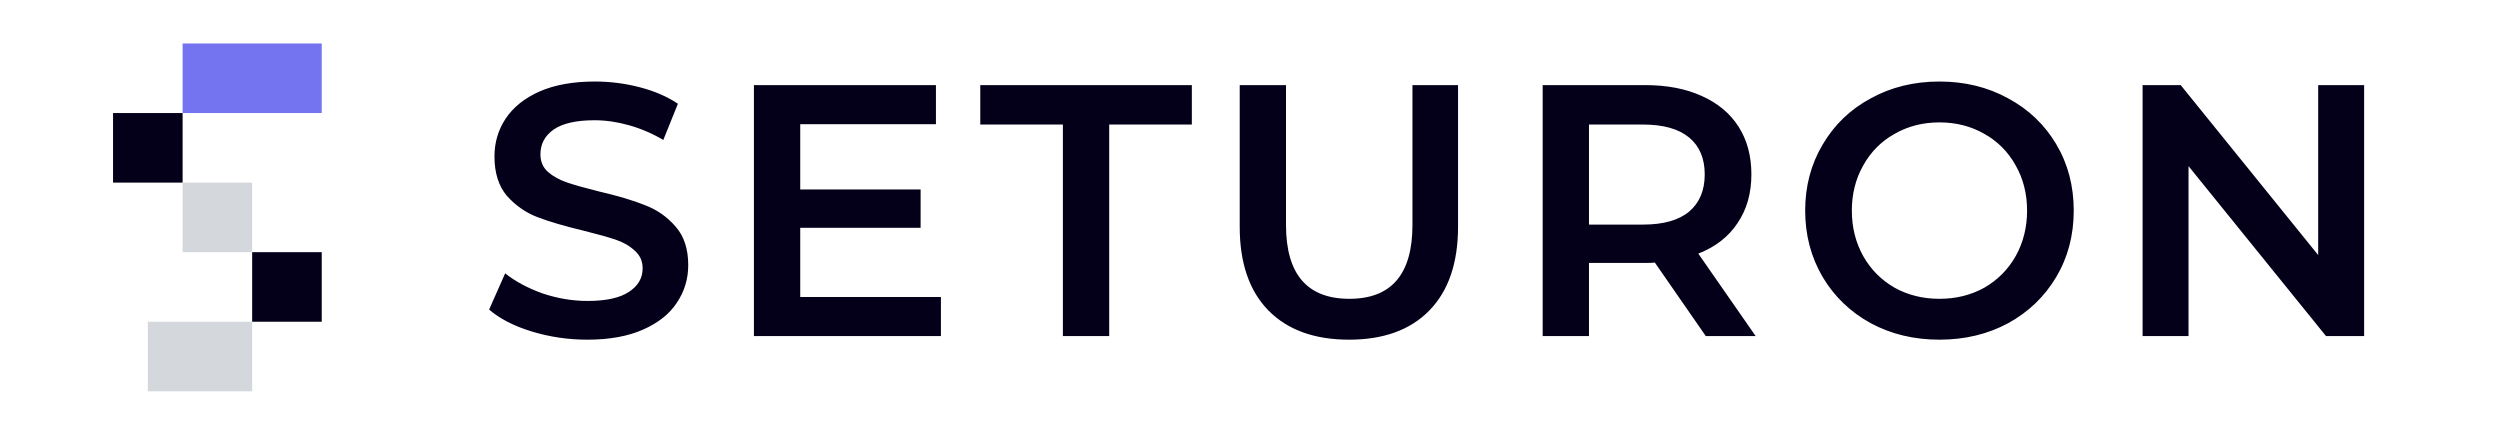 <?xml version="1.0" encoding="UTF-8"?> <svg xmlns="http://www.w3.org/2000/svg" width="184" height="32" viewBox="0 0 184 32" fill="none"><path d="M43.235 25C41.819 25 40.448 24.798 39.12 24.393C37.809 23.988 36.769 23.452 36 22.783L37.18 20.118C37.931 20.716 38.849 21.209 39.932 21.596C41.033 21.965 42.134 22.15 43.235 22.15C44.598 22.15 45.612 21.93 46.276 21.49C46.958 21.05 47.298 20.47 47.298 19.749C47.298 19.221 47.106 18.79 46.722 18.456C46.355 18.104 45.883 17.831 45.306 17.637C44.729 17.444 43.943 17.224 42.947 16.978C41.549 16.643 40.413 16.309 39.539 15.975C38.683 15.641 37.94 15.122 37.311 14.418C36.699 13.697 36.393 12.729 36.393 11.515C36.393 10.495 36.664 9.571 37.206 8.744C37.765 7.9 38.595 7.231 39.696 6.739C40.815 6.246 42.178 6 43.786 6C44.904 6 46.005 6.141 47.089 6.422C48.172 6.704 49.107 7.108 49.894 7.636L48.819 10.301C48.015 9.826 47.176 9.466 46.302 9.219C45.428 8.973 44.581 8.85 43.759 8.85C42.414 8.85 41.409 9.079 40.745 9.536C40.098 9.994 39.775 10.601 39.775 11.357C39.775 11.885 39.958 12.316 40.325 12.65C40.71 12.984 41.19 13.248 41.767 13.442C42.344 13.635 43.13 13.855 44.126 14.101C45.489 14.418 46.608 14.752 47.482 15.104C48.356 15.438 49.098 15.957 49.71 16.661C50.339 17.365 50.654 18.315 50.654 19.511C50.654 20.532 50.374 21.455 49.815 22.282C49.273 23.109 48.443 23.768 47.325 24.261C46.206 24.754 44.843 25 43.235 25ZM69.252 21.86V24.736H55.489V6.264H68.885V9.14H58.897V13.943H67.757V16.767H58.897V21.86H69.252ZM78.229 9.167H72.148V6.264H87.719V9.167H81.637V24.736H78.229V9.167ZM99.29 25C96.756 25 94.782 24.288 93.366 22.863C91.951 21.42 91.243 19.362 91.243 16.688V6.264H94.65V16.556C94.65 20.18 96.206 21.992 99.317 21.992C102.41 21.992 103.957 20.18 103.957 16.556V6.264H107.312V16.688C107.312 19.362 106.604 21.42 105.189 22.863C103.791 24.288 101.824 25 99.29 25ZM125.547 24.736L121.798 19.326C121.641 19.344 121.405 19.353 121.091 19.353H116.949V24.736H113.541V6.264H121.091C122.681 6.264 124.061 6.528 125.232 7.056C126.421 7.583 127.329 8.34 127.959 9.325C128.588 10.31 128.902 11.48 128.902 12.835C128.902 14.225 128.562 15.421 127.88 16.424C127.216 17.426 126.255 18.174 124.996 18.667L129.217 24.736H125.547ZM125.468 12.835C125.468 11.656 125.084 10.75 124.315 10.117C123.546 9.483 122.419 9.167 120.933 9.167H116.949V16.529H120.933C122.419 16.529 123.546 16.212 124.315 15.579C125.084 14.928 125.468 14.013 125.468 12.835ZM142.744 25C140.874 25 139.187 24.595 137.684 23.786C136.181 22.959 135.002 21.825 134.145 20.382C133.289 18.922 132.861 17.294 132.861 15.5C132.861 13.706 133.289 12.087 134.145 10.644C135.002 9.184 136.181 8.05 137.684 7.24C139.187 6.413 140.874 6 142.744 6C144.614 6 146.3 6.413 147.803 7.24C149.306 8.05 150.486 9.175 151.342 10.618C152.199 12.061 152.627 13.688 152.627 15.5C152.627 17.312 152.199 18.939 151.342 20.382C150.486 21.825 149.306 22.959 147.803 23.786C146.3 24.595 144.614 25 142.744 25ZM142.744 21.992C143.967 21.992 145.068 21.719 146.047 21.174C147.026 20.611 147.795 19.837 148.354 18.851C148.913 17.849 149.193 16.732 149.193 15.5C149.193 14.268 148.913 13.16 148.354 12.175C147.795 11.172 147.026 10.398 146.047 9.853C145.068 9.29 143.967 9.008 142.744 9.008C141.521 9.008 140.42 9.29 139.441 9.853C138.462 10.398 137.693 11.172 137.134 12.175C136.575 13.16 136.295 14.268 136.295 15.5C136.295 16.732 136.575 17.849 137.134 18.851C137.693 19.837 138.462 20.611 139.441 21.174C140.42 21.719 141.521 21.992 142.744 21.992ZM174 6.264V24.736H171.195L161.076 12.228V24.736H157.695V6.264H160.5L170.618 18.772V6.264H174Z" fill="#040019"></path><path d="M23.68 3.2H13.44V8.32H23.68V3.2Z" fill="#7474F1"></path><path d="M13.44 8.32H8.32V13.44H13.44V8.32Z" fill="#040019"></path><path d="M23.68 18.56H18.56V23.68H23.68V18.56Z" fill="#040019"></path><path d="M18.56 13.44H13.44V18.56H18.56V13.44Z" fill="#D4D8DD"></path><path d="M18.56 23.68H10.88V28.8H18.56V23.68Z" fill="#D4D8DD"></path></svg> 